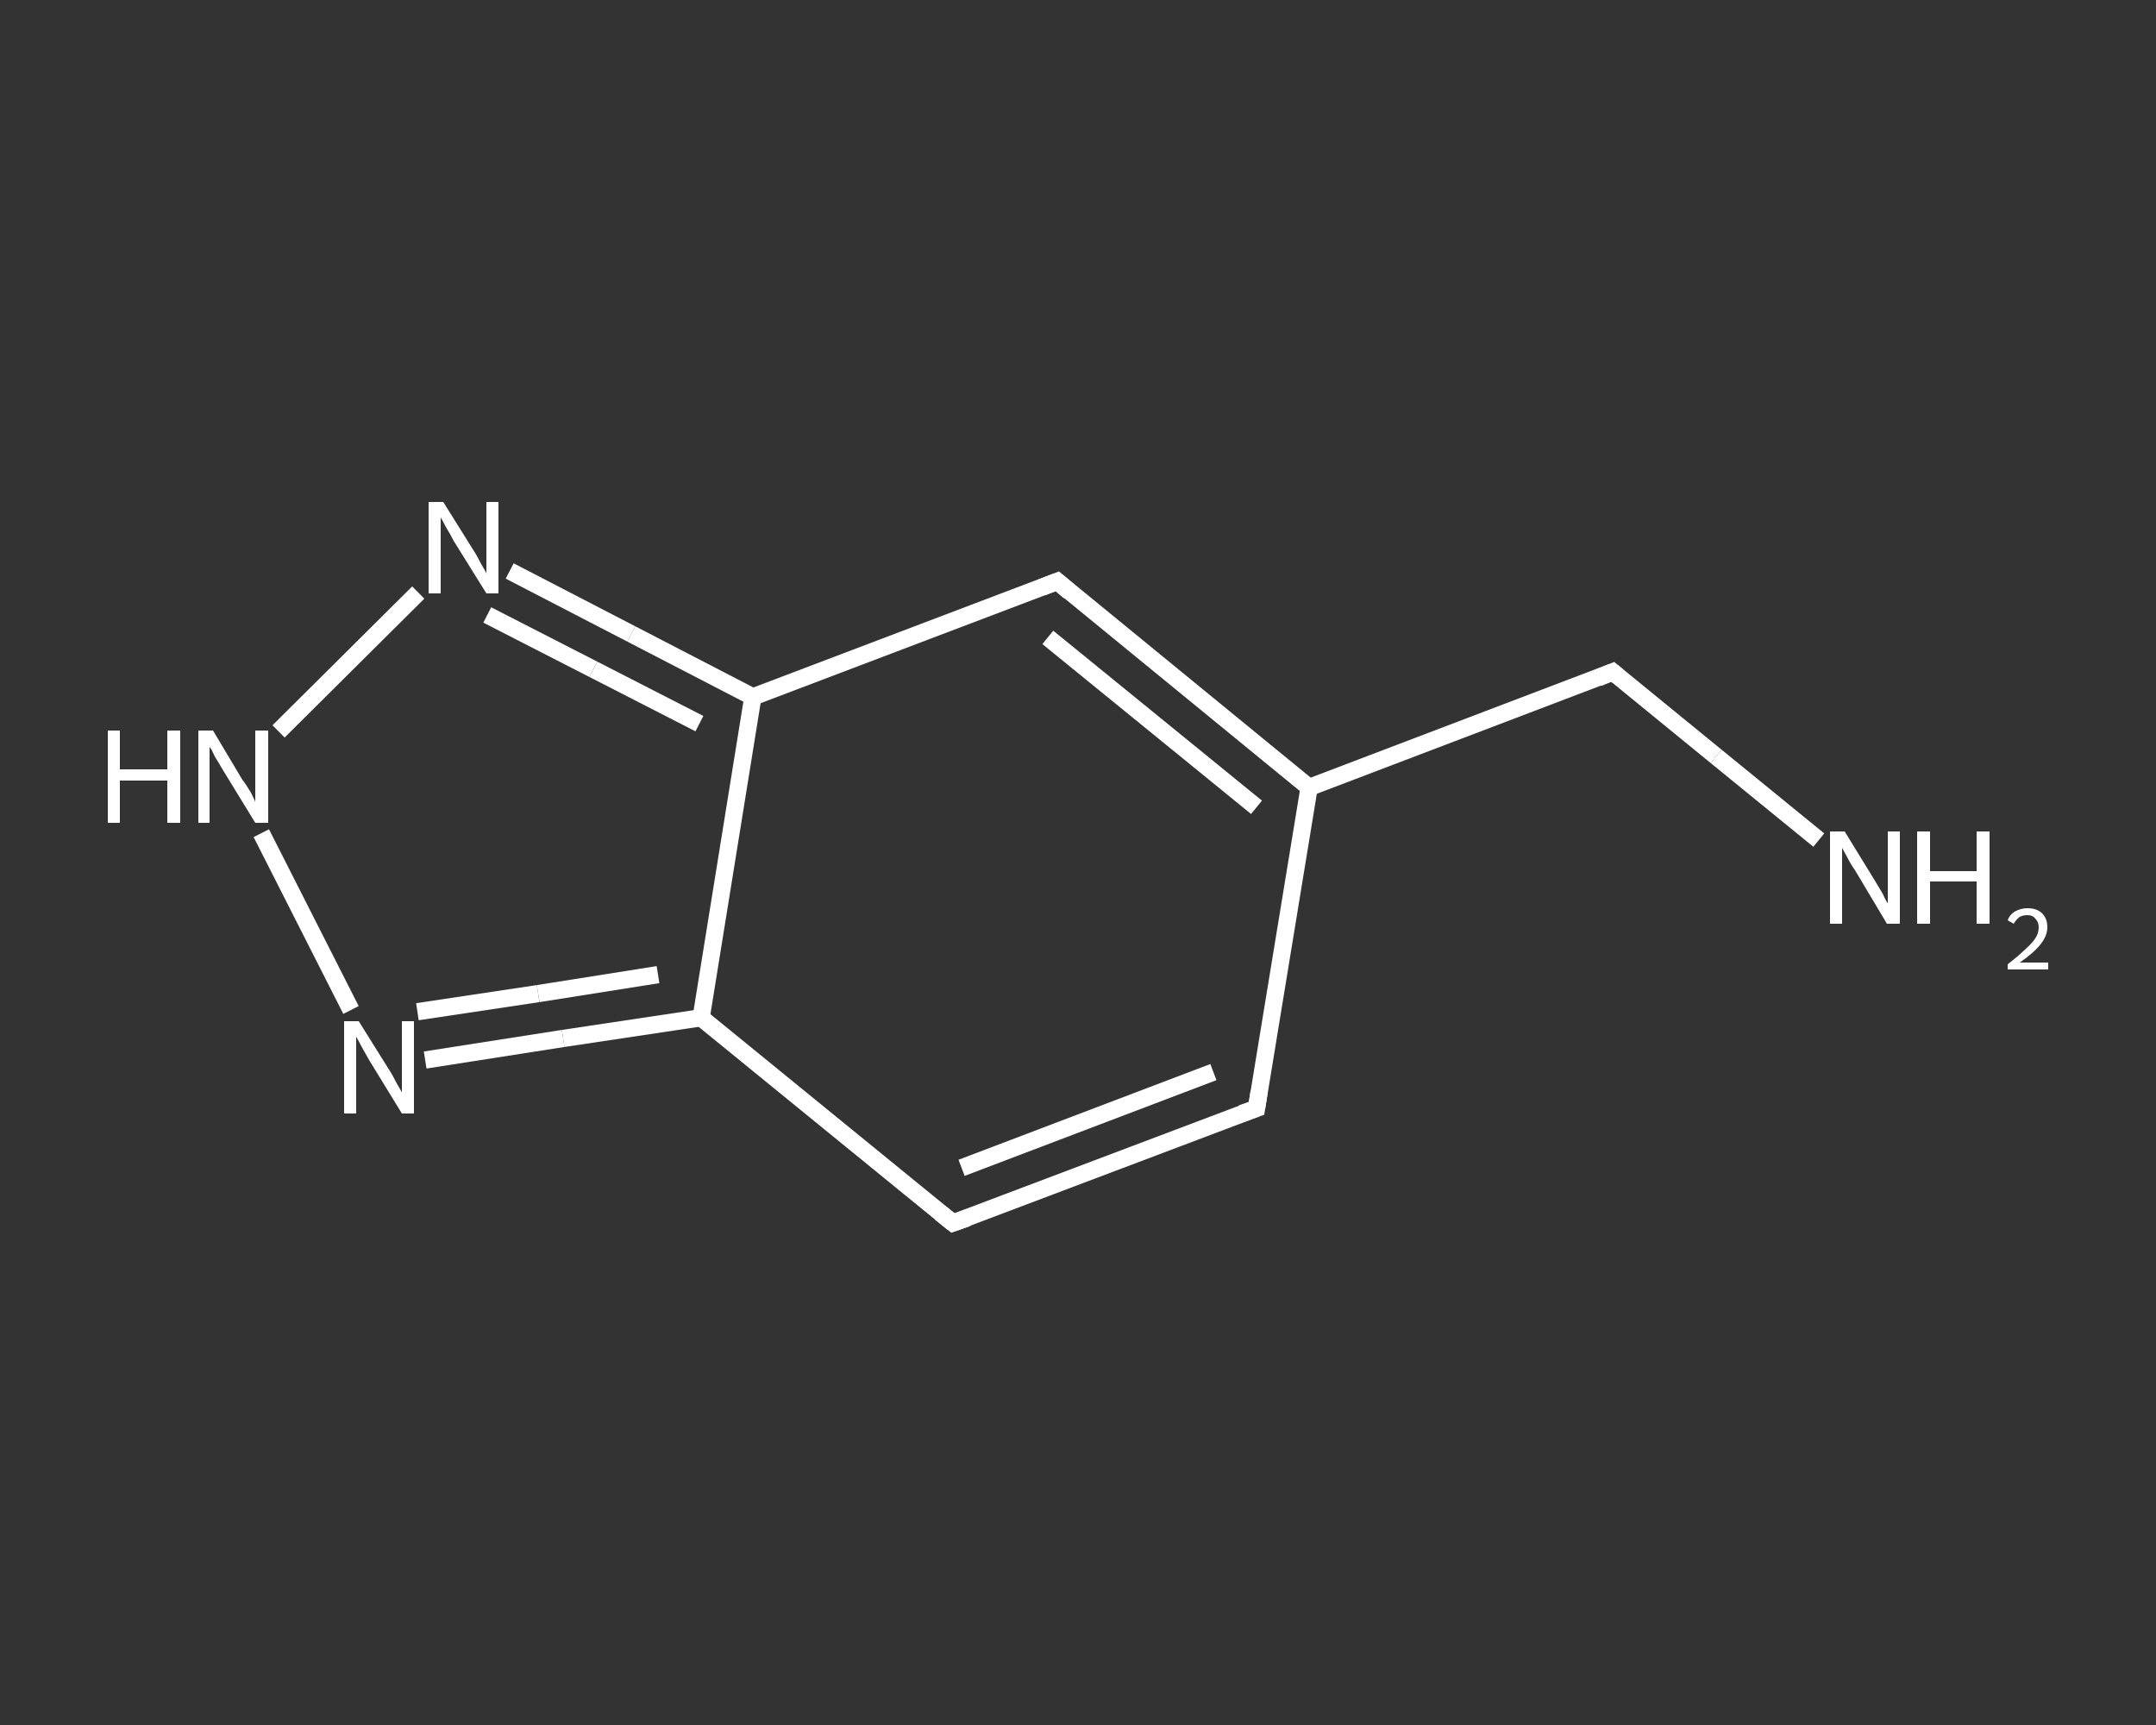 <?xml version='1.0' encoding='iso-8859-1'?>
<svg version='1.1' baseProfile='full'
              xmlns='http://www.w3.org/2000/svg'
                      xmlns:rdkit='http://www.rdkit.org/xml'
                      xmlns:xlink='http://www.w3.org/1999/xlink'
                  xml:space='preserve'
width='250px' height='200px' viewBox='0 0 250 200'>
<rect x="0" y="0" width="250" height="200" fill="#333333" stroke="none"/>
<!-- END OF HEADER -->
<rect style='opacity:1.0;fill:transparent;stroke:none' width='250.0' height='200.0' x='0.0' y='0.0'> </rect>
<path class='bond-0 atom-0 atom-1' d='M 210.9,97.4 L 199.0,87.7' style='fill:none;fill-rule:evenodd;stroke:#FFFFFF;stroke-width:2.0px;stroke-linecap:butt;stroke-linejoin:miter;stroke-opacity:1' />
<path class='bond-0 atom-0 atom-1' d='M 199.0,87.7 L 187.0,77.9' style='fill:none;fill-rule:evenodd;stroke:#FFFFFF;stroke-width:2.0px;stroke-linecap:butt;stroke-linejoin:miter;stroke-opacity:1' />
<path class='bond-1 atom-1 atom-2' d='M 187.0,77.9 L 151.8,91.3' style='fill:none;fill-rule:evenodd;stroke:#FFFFFF;stroke-width:2.0px;stroke-linecap:butt;stroke-linejoin:miter;stroke-opacity:1' />
<path class='bond-2 atom-2 atom-3' d='M 151.8,91.3 L 145.7,128.5' style='fill:none;fill-rule:evenodd;stroke:#FFFFFF;stroke-width:2.0px;stroke-linecap:butt;stroke-linejoin:miter;stroke-opacity:1' />
<path class='bond-3 atom-3 atom-4' d='M 145.7,128.5 L 110.5,141.8' style='fill:none;fill-rule:evenodd;stroke:#FFFFFF;stroke-width:2.0px;stroke-linecap:butt;stroke-linejoin:miter;stroke-opacity:1' />
<path class='bond-3 atom-3 atom-4' d='M 140.7,124.3 L 111.5,135.4' style='fill:none;fill-rule:evenodd;stroke:#FFFFFF;stroke-width:2.0px;stroke-linecap:butt;stroke-linejoin:miter;stroke-opacity:1' />
<path class='bond-4 atom-4 atom-5' d='M 110.5,141.8 L 81.3,118.0' style='fill:none;fill-rule:evenodd;stroke:#FFFFFF;stroke-width:2.0px;stroke-linecap:butt;stroke-linejoin:miter;stroke-opacity:1' />
<path class='bond-5 atom-5 atom-6' d='M 81.3,118.0 L 65.3,120.4' style='fill:none;fill-rule:evenodd;stroke:#FFFFFF;stroke-width:2.0px;stroke-linecap:butt;stroke-linejoin:miter;stroke-opacity:1' />
<path class='bond-5 atom-5 atom-6' d='M 65.3,120.4 L 49.3,122.9' style='fill:none;fill-rule:evenodd;stroke:#FFFFFF;stroke-width:2.0px;stroke-linecap:butt;stroke-linejoin:miter;stroke-opacity:1' />
<path class='bond-5 atom-5 atom-6' d='M 76.3,113.0 L 62.4,115.2' style='fill:none;fill-rule:evenodd;stroke:#FFFFFF;stroke-width:2.0px;stroke-linecap:butt;stroke-linejoin:miter;stroke-opacity:1' />
<path class='bond-5 atom-5 atom-6' d='M 62.4,115.2 L 48.4,117.3' style='fill:none;fill-rule:evenodd;stroke:#FFFFFF;stroke-width:2.0px;stroke-linecap:butt;stroke-linejoin:miter;stroke-opacity:1' />
<path class='bond-6 atom-6 atom-7' d='M 40.7,117.1 L 30.3,96.6' style='fill:none;fill-rule:evenodd;stroke:#FFFFFF;stroke-width:2.0px;stroke-linecap:butt;stroke-linejoin:miter;stroke-opacity:1' />
<path class='bond-7 atom-7 atom-8' d='M 32.3,84.8 L 48.5,68.7' style='fill:none;fill-rule:evenodd;stroke:#FFFFFF;stroke-width:2.0px;stroke-linecap:butt;stroke-linejoin:miter;stroke-opacity:1' />
<path class='bond-8 atom-8 atom-9' d='M 59.1,66.2 L 73.2,73.5' style='fill:none;fill-rule:evenodd;stroke:#FFFFFF;stroke-width:2.0px;stroke-linecap:butt;stroke-linejoin:miter;stroke-opacity:1' />
<path class='bond-8 atom-8 atom-9' d='M 73.2,73.5 L 87.3,80.8' style='fill:none;fill-rule:evenodd;stroke:#FFFFFF;stroke-width:2.0px;stroke-linecap:butt;stroke-linejoin:miter;stroke-opacity:1' />
<path class='bond-8 atom-8 atom-9' d='M 56.5,71.3 L 68.8,77.6' style='fill:none;fill-rule:evenodd;stroke:#FFFFFF;stroke-width:2.0px;stroke-linecap:butt;stroke-linejoin:miter;stroke-opacity:1' />
<path class='bond-8 atom-8 atom-9' d='M 68.8,77.6 L 81.1,83.9' style='fill:none;fill-rule:evenodd;stroke:#FFFFFF;stroke-width:2.0px;stroke-linecap:butt;stroke-linejoin:miter;stroke-opacity:1' />
<path class='bond-9 atom-9 atom-10' d='M 87.3,80.8 L 122.6,67.4' style='fill:none;fill-rule:evenodd;stroke:#FFFFFF;stroke-width:2.0px;stroke-linecap:butt;stroke-linejoin:miter;stroke-opacity:1' />
<path class='bond-10 atom-10 atom-2' d='M 122.6,67.4 L 151.8,91.3' style='fill:none;fill-rule:evenodd;stroke:#FFFFFF;stroke-width:2.0px;stroke-linecap:butt;stroke-linejoin:miter;stroke-opacity:1' />
<path class='bond-10 atom-10 atom-2' d='M 121.5,73.9 L 145.7,93.6' style='fill:none;fill-rule:evenodd;stroke:#FFFFFF;stroke-width:2.0px;stroke-linecap:butt;stroke-linejoin:miter;stroke-opacity:1' />
<path class='bond-11 atom-9 atom-5' d='M 87.3,80.8 L 81.3,118.0' style='fill:none;fill-rule:evenodd;stroke:#FFFFFF;stroke-width:2.0px;stroke-linecap:butt;stroke-linejoin:miter;stroke-opacity:1' />
<path d='M 187.6,78.4 L 187.0,77.9 L 185.3,78.6' style='fill:none;stroke:#FFFFFF;stroke-width:2.0px;stroke-linecap:butt;stroke-linejoin:miter;stroke-opacity:1;' />
<path d='M 146.0,126.6 L 145.7,128.5 L 144.0,129.1' style='fill:none;stroke:#FFFFFF;stroke-width:2.0px;stroke-linecap:butt;stroke-linejoin:miter;stroke-opacity:1;' />
<path d='M 112.2,141.2 L 110.5,141.8 L 109.0,140.6' style='fill:none;stroke:#FFFFFF;stroke-width:2.0px;stroke-linecap:butt;stroke-linejoin:miter;stroke-opacity:1;' />
<path d='M 120.8,68.1 L 122.6,67.4 L 124.0,68.6' style='fill:none;stroke:#FFFFFF;stroke-width:2.0px;stroke-linecap:butt;stroke-linejoin:miter;stroke-opacity:1;' />
<path class='atom-0' d='M 213.9 96.4
L 217.4 102.1
Q 217.7 102.6, 218.3 103.6
Q 218.8 104.7, 218.9 104.7
L 218.9 96.4
L 220.3 96.4
L 220.3 107.1
L 218.8 107.1
L 215.1 100.9
Q 214.6 100.2, 214.2 99.4
Q 213.7 98.5, 213.6 98.3
L 213.6 107.1
L 212.2 107.1
L 212.2 96.4
L 213.9 96.4
' fill='#FFFFFF'/>
<path class='atom-0' d='M 222.3 96.4
L 223.8 96.4
L 223.8 101.0
L 229.2 101.0
L 229.2 96.4
L 230.7 96.4
L 230.7 107.1
L 229.2 107.1
L 229.2 102.2
L 223.8 102.2
L 223.8 107.1
L 222.3 107.1
L 222.3 96.4
' fill='#FFFFFF'/>
<path class='atom-0' d='M 232.8 106.7
Q 233.0 106.1, 233.6 105.7
Q 234.3 105.3, 235.1 105.3
Q 236.2 105.3, 236.8 105.9
Q 237.4 106.5, 237.4 107.5
Q 237.4 108.5, 236.6 109.5
Q 235.8 110.5, 234.2 111.6
L 237.5 111.6
L 237.5 112.4
L 232.8 112.4
L 232.8 111.8
Q 234.1 110.8, 234.8 110.1
Q 235.6 109.4, 236.0 108.8
Q 236.4 108.2, 236.4 107.5
Q 236.4 106.9, 236.0 106.5
Q 235.7 106.1, 235.1 106.1
Q 234.6 106.1, 234.2 106.3
Q 233.8 106.6, 233.5 107.1
L 232.8 106.7
' fill='#FFFFFF'/>
<path class='atom-6' d='M 41.6 118.4
L 45.1 124.0
Q 45.5 124.6, 46.0 125.6
Q 46.6 126.6, 46.6 126.7
L 46.6 118.4
L 48.0 118.4
L 48.0 129.1
L 46.6 129.1
L 42.8 122.9
Q 42.4 122.2, 41.9 121.3
Q 41.5 120.5, 41.3 120.2
L 41.3 129.1
L 39.9 129.1
L 39.9 118.4
L 41.6 118.4
' fill='#FFFFFF'/>
<path class='atom-7' d='M 12.5 84.7
L 13.9 84.7
L 13.9 89.2
L 19.4 89.2
L 19.4 84.7
L 20.9 84.7
L 20.9 95.4
L 19.4 95.4
L 19.4 90.5
L 13.9 90.5
L 13.9 95.4
L 12.5 95.4
L 12.5 84.7
' fill='#FFFFFF'/>
<path class='atom-7' d='M 24.7 84.7
L 28.1 90.4
Q 28.5 90.9, 29.1 91.9
Q 29.6 92.9, 29.6 93.0
L 29.6 84.7
L 31.1 84.7
L 31.1 95.4
L 29.6 95.4
L 25.8 89.2
Q 25.4 88.5, 24.9 87.7
Q 24.5 86.8, 24.3 86.6
L 24.3 95.4
L 23.0 95.4
L 23.0 84.7
L 24.7 84.7
' fill='#FFFFFF'/>
<path class='atom-8' d='M 51.4 58.2
L 54.9 63.8
Q 55.3 64.4, 55.8 65.4
Q 56.4 66.4, 56.4 66.5
L 56.4 58.2
L 57.8 58.2
L 57.8 68.8
L 56.4 68.8
L 52.6 62.7
Q 52.2 61.9, 51.7 61.1
Q 51.3 60.3, 51.1 60.0
L 51.1 68.8
L 49.7 68.8
L 49.7 58.2
L 51.4 58.2
' fill='#FFFFFF'/>
</svg>
